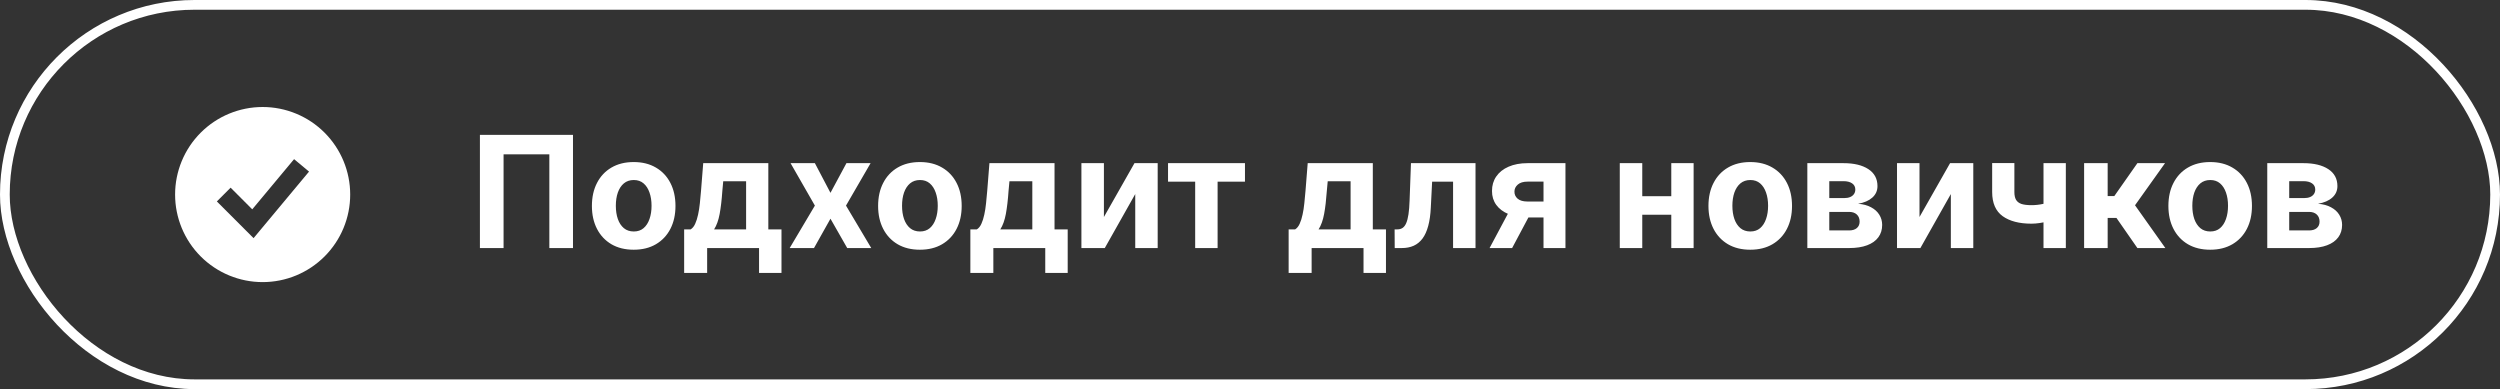 <?xml version="1.0" encoding="UTF-8"?> <svg xmlns="http://www.w3.org/2000/svg" width="257" height="40" viewBox="0 0 257 40" fill="none"><rect x="0" y="0" width="257" height="40" fill="#333333" stroke="none"/><rect x="0.5" y="0.5" width="256" height="39" rx="19.5" stroke="white"></rect><path fill-rule="evenodd" clip-rule="evenodd" d="M27 29C28.182 29 29.352 28.767 30.444 28.315C31.536 27.863 32.528 27.2 33.364 26.364C34.2 25.528 34.863 24.536 35.315 23.444C35.767 22.352 36 21.182 36 20C36 18.818 35.767 17.648 35.315 16.556C34.863 15.464 34.2 14.472 33.364 13.636C32.528 12.8 31.536 12.137 30.444 11.685C29.352 11.233 28.182 11 27 11C24.613 11 22.324 11.948 20.636 13.636C18.948 15.324 18 17.613 18 20C18 22.387 18.948 24.676 20.636 26.364C22.324 28.052 24.613 29 27 29ZM26.768 23.64L31.768 17.64L30.232 16.36L25.932 21.519L23.707 19.293L22.293 20.707L25.293 23.707L26.067 24.481L26.768 23.64Z" fill="white"></path><path d="M58.903 13.864V25.5H56.472V15.864H51.767V25.5H49.335V13.864H58.903ZM65.144 25.671C64.261 25.671 63.498 25.483 62.854 25.108C62.214 24.729 61.719 24.203 61.371 23.528C61.022 22.85 60.848 22.064 60.848 21.171C60.848 20.269 61.022 19.481 61.371 18.807C61.719 18.129 62.214 17.602 62.854 17.227C63.498 16.849 64.261 16.659 65.144 16.659C66.026 16.659 66.787 16.849 67.428 17.227C68.072 17.602 68.568 18.129 68.916 18.807C69.265 19.481 69.439 20.269 69.439 21.171C69.439 22.064 69.265 22.85 68.916 23.528C68.568 24.203 68.072 24.729 67.428 25.108C66.787 25.483 66.026 25.671 65.144 25.671ZM65.155 23.796C65.556 23.796 65.892 23.682 66.16 23.454C66.43 23.224 66.632 22.909 66.769 22.511C66.909 22.114 66.979 21.661 66.979 21.153C66.979 20.646 66.909 20.193 66.769 19.796C66.632 19.398 66.43 19.083 66.16 18.852C65.892 18.621 65.556 18.506 65.155 18.506C64.749 18.506 64.409 18.621 64.132 18.852C63.859 19.083 63.653 19.398 63.513 19.796C63.376 20.193 63.308 20.646 63.308 21.153C63.308 21.661 63.376 22.114 63.513 22.511C63.653 22.909 63.859 23.224 64.132 23.454C64.409 23.682 64.749 23.796 65.155 23.796ZM70.331 28.057V23.579H71.001C71.195 23.458 71.35 23.265 71.467 23C71.588 22.735 71.687 22.422 71.763 22.062C71.842 21.703 71.903 21.314 71.945 20.898C71.99 20.477 72.03 20.053 72.064 19.625L72.291 16.773H78.984V23.579H80.337V28.057H78.03V25.5H72.695V28.057H70.331ZM73.41 23.579H76.7V18.636H74.348L74.257 19.625C74.193 20.557 74.1 21.349 73.979 22C73.858 22.648 73.668 23.174 73.41 23.579ZM83.77 16.773L85.372 19.824L87.014 16.773H89.497L86.969 21.136L89.565 25.5H87.094L85.372 22.483L83.679 25.5H81.179L83.77 21.136L81.27 16.773H83.77ZM94.565 25.671C93.683 25.671 92.919 25.483 92.276 25.108C91.635 24.729 91.141 24.203 90.793 23.528C90.444 22.85 90.27 22.064 90.27 21.171C90.27 20.269 90.444 19.481 90.793 18.807C91.141 18.129 91.635 17.602 92.276 17.227C92.919 16.849 93.683 16.659 94.565 16.659C95.448 16.659 96.209 16.849 96.849 17.227C97.493 17.602 97.99 18.129 98.338 18.807C98.687 19.481 98.861 20.269 98.861 21.171C98.861 22.064 98.687 22.85 98.338 23.528C97.99 24.203 97.493 24.729 96.849 25.108C96.209 25.483 95.448 25.671 94.565 25.671ZM94.577 23.796C94.978 23.796 95.313 23.682 95.582 23.454C95.851 23.224 96.054 22.909 96.19 22.511C96.331 22.114 96.401 21.661 96.401 21.153C96.401 20.646 96.331 20.193 96.19 19.796C96.054 19.398 95.851 19.083 95.582 18.852C95.313 18.621 94.978 18.506 94.577 18.506C94.171 18.506 93.831 18.621 93.554 18.852C93.281 19.083 93.075 19.398 92.935 19.796C92.798 20.193 92.73 20.646 92.73 21.153C92.73 21.661 92.798 22.114 92.935 22.511C93.075 22.909 93.281 23.224 93.554 23.454C93.831 23.682 94.171 23.796 94.577 23.796ZM99.753 28.057V23.579H100.423C100.616 23.458 100.772 23.265 100.889 23C101.01 22.735 101.109 22.422 101.185 22.062C101.264 21.703 101.325 21.314 101.366 20.898C101.412 20.477 101.452 20.053 101.486 19.625L101.713 16.773H108.406V23.579H109.759V28.057H107.452V25.5H102.116V28.057H99.753ZM102.832 23.579H106.122V18.636H103.77L103.679 19.625C103.615 20.557 103.522 21.349 103.401 22C103.279 22.648 103.09 23.174 102.832 23.579ZM113.482 22.307L116.624 16.773H119.01V25.5H116.703V19.949L113.572 25.5H111.169V16.773H113.482V22.307ZM120.074 18.676V16.773H127.983V18.676H125.17V25.5H122.864V18.676H120.074ZM132.472 28.057V23.579H133.142C133.335 23.458 133.491 23.265 133.608 23C133.729 22.735 133.828 22.422 133.903 22.062C133.983 21.703 134.044 21.314 134.085 20.898C134.131 20.477 134.17 20.053 134.205 19.625L134.432 16.773H141.125V23.579H142.477V28.057H140.17V25.5H134.835V28.057H132.472ZM135.551 23.579H138.841V18.636H136.489L136.398 19.625C136.333 20.557 136.241 21.349 136.119 22C135.998 22.648 135.809 23.174 135.551 23.579ZM143.376 25.5L143.365 23.579H143.655C143.859 23.579 144.036 23.53 144.183 23.432C144.335 23.329 144.46 23.165 144.558 22.938C144.657 22.71 144.734 22.409 144.791 22.034C144.848 21.655 144.886 21.189 144.905 20.636L145.047 16.773H151.683V25.5H149.376V18.676H147.223L147.087 21.341C147.053 22.072 146.964 22.701 146.82 23.227C146.679 23.754 146.484 24.186 146.234 24.523C145.984 24.856 145.683 25.102 145.331 25.261C144.979 25.421 144.57 25.5 144.104 25.5H143.376ZM158.673 25.5V18.671H157.037C156.594 18.671 156.257 18.773 156.026 18.977C155.795 19.182 155.681 19.424 155.685 19.704C155.681 19.989 155.791 20.229 156.014 20.426C156.241 20.619 156.575 20.716 157.014 20.716H159.48V22.352H157.014C156.268 22.352 155.622 22.239 155.077 22.011C154.531 21.784 154.111 21.468 153.815 21.062C153.52 20.653 153.374 20.178 153.378 19.636C153.374 19.068 153.52 18.57 153.815 18.142C154.111 17.71 154.533 17.375 155.082 17.136C155.635 16.894 156.287 16.773 157.037 16.773H160.929V25.5H158.673ZM153.128 25.5L155.554 20.954H157.866L155.446 25.5H153.128ZM172.587 20.171V22.074H168.03V20.171H172.587ZM168.825 16.773V25.5H166.513V16.773H168.825ZM174.104 16.773V25.5H171.808V16.773H174.104ZM179.925 25.671C179.042 25.671 178.279 25.483 177.635 25.108C176.995 24.729 176.5 24.203 176.152 23.528C175.804 22.85 175.629 22.064 175.629 21.171C175.629 20.269 175.804 19.481 176.152 18.807C176.5 18.129 176.995 17.602 177.635 17.227C178.279 16.849 179.042 16.659 179.925 16.659C180.807 16.659 181.569 16.849 182.209 17.227C182.853 17.602 183.349 18.129 183.697 18.807C184.046 19.481 184.22 20.269 184.22 21.171C184.22 22.064 184.046 22.85 183.697 23.528C183.349 24.203 182.853 24.729 182.209 25.108C181.569 25.483 180.807 25.671 179.925 25.671ZM179.936 23.796C180.338 23.796 180.673 23.682 180.942 23.454C181.211 23.224 181.413 22.909 181.55 22.511C181.69 22.114 181.76 21.661 181.76 21.153C181.76 20.646 181.69 20.193 181.55 19.796C181.413 19.398 181.211 19.083 180.942 18.852C180.673 18.621 180.338 18.506 179.936 18.506C179.531 18.506 179.19 18.621 178.913 18.852C178.641 19.083 178.434 19.398 178.294 19.796C178.158 20.193 178.089 20.646 178.089 21.153C178.089 21.661 178.158 22.114 178.294 22.511C178.434 22.909 178.641 23.224 178.913 23.454C179.19 23.682 179.531 23.796 179.936 23.796ZM185.794 25.5V16.773H189.516C190.591 16.773 191.442 16.977 192.067 17.386C192.692 17.796 193.004 18.377 193.004 19.131C193.004 19.604 192.828 19.998 192.476 20.312C192.124 20.627 191.635 20.839 191.01 20.949C191.533 20.987 191.978 21.106 192.345 21.307C192.716 21.504 192.999 21.759 193.192 22.074C193.389 22.388 193.487 22.737 193.487 23.119C193.487 23.616 193.355 24.042 193.089 24.398C192.828 24.754 192.444 25.026 191.936 25.216C191.432 25.405 190.817 25.5 190.089 25.5H185.794ZM188.05 23.688H190.089C190.427 23.688 190.69 23.608 190.879 23.449C191.072 23.286 191.169 23.064 191.169 22.784C191.169 22.474 191.072 22.229 190.879 22.051C190.69 21.873 190.427 21.784 190.089 21.784H188.05V23.688ZM188.05 20.364H189.567C189.809 20.364 190.016 20.329 190.186 20.261C190.36 20.189 190.493 20.087 190.584 19.954C190.679 19.822 190.726 19.665 190.726 19.483C190.726 19.214 190.618 19.004 190.402 18.852C190.186 18.701 189.891 18.625 189.516 18.625H188.05V20.364ZM197.325 22.307L200.467 16.773H202.854V25.5H200.547V19.949L197.416 25.5H195.013V16.773H197.325V22.307ZM212.368 16.773V25.5H210.072V16.773H212.368ZM211.249 20.602V22.511C211.063 22.595 210.832 22.674 210.555 22.75C210.279 22.822 209.989 22.881 209.686 22.926C209.383 22.972 209.099 22.994 208.834 22.994C207.58 22.994 206.593 22.737 205.874 22.222C205.154 21.703 204.794 20.875 204.794 19.739V16.761H207.078V19.739C207.078 20.076 207.135 20.343 207.249 20.54C207.366 20.737 207.552 20.879 207.805 20.966C208.063 21.049 208.406 21.091 208.834 21.091C209.232 21.091 209.622 21.049 210.004 20.966C210.387 20.883 210.802 20.761 211.249 20.602ZM214.247 25.5V16.773H216.668V20.159H217.349L219.724 16.773H222.565L219.48 21.102L222.599 25.5H219.724L217.571 22.403H216.668V25.5H214.247ZM227.206 25.671C226.323 25.671 225.56 25.483 224.916 25.108C224.276 24.729 223.782 24.203 223.433 23.528C223.085 22.85 222.911 22.064 222.911 21.171C222.911 20.269 223.085 19.481 223.433 18.807C223.782 18.129 224.276 17.602 224.916 17.227C225.56 16.849 226.323 16.659 227.206 16.659C228.089 16.659 228.85 16.849 229.49 17.227C230.134 17.602 230.63 18.129 230.979 18.807C231.327 19.481 231.501 20.269 231.501 21.171C231.501 22.064 231.327 22.85 230.979 23.528C230.63 24.203 230.134 24.729 229.49 25.108C228.85 25.483 228.089 25.671 227.206 25.671ZM227.217 23.796C227.619 23.796 227.954 23.682 228.223 23.454C228.492 23.224 228.695 22.909 228.831 22.511C228.971 22.114 229.041 21.661 229.041 21.153C229.041 20.646 228.971 20.193 228.831 19.796C228.695 19.398 228.492 19.083 228.223 18.852C227.954 18.621 227.619 18.506 227.217 18.506C226.812 18.506 226.471 18.621 226.195 18.852C225.922 19.083 225.715 19.398 225.575 19.796C225.439 20.193 225.371 20.646 225.371 21.153C225.371 21.661 225.439 22.114 225.575 22.511C225.715 22.909 225.922 23.224 226.195 23.454C226.471 23.682 226.812 23.796 227.217 23.796ZM233.075 25.5V16.773H236.797C237.873 16.773 238.723 16.977 239.348 17.386C239.973 17.796 240.286 18.377 240.286 19.131C240.286 19.604 240.109 19.998 239.757 20.312C239.405 20.627 238.916 20.839 238.291 20.949C238.814 20.987 239.259 21.106 239.626 21.307C239.998 21.504 240.28 21.759 240.473 22.074C240.67 22.388 240.768 22.737 240.768 23.119C240.768 23.616 240.636 24.042 240.371 24.398C240.109 24.754 239.725 25.026 239.217 25.216C238.714 25.405 238.098 25.5 237.371 25.5H233.075ZM235.331 23.688H237.371C237.708 23.688 237.971 23.608 238.161 23.449C238.354 23.286 238.45 23.064 238.45 22.784C238.45 22.474 238.354 22.229 238.161 22.051C237.971 21.873 237.708 21.784 237.371 21.784H235.331V23.688ZM235.331 20.364H236.848C237.09 20.364 237.297 20.329 237.467 20.261C237.642 20.189 237.774 20.087 237.865 19.954C237.96 19.822 238.007 19.665 238.007 19.483C238.007 19.214 237.899 19.004 237.683 18.852C237.467 18.701 237.172 18.625 236.797 18.625H235.331V20.364Z" fill="white"></path></svg> 